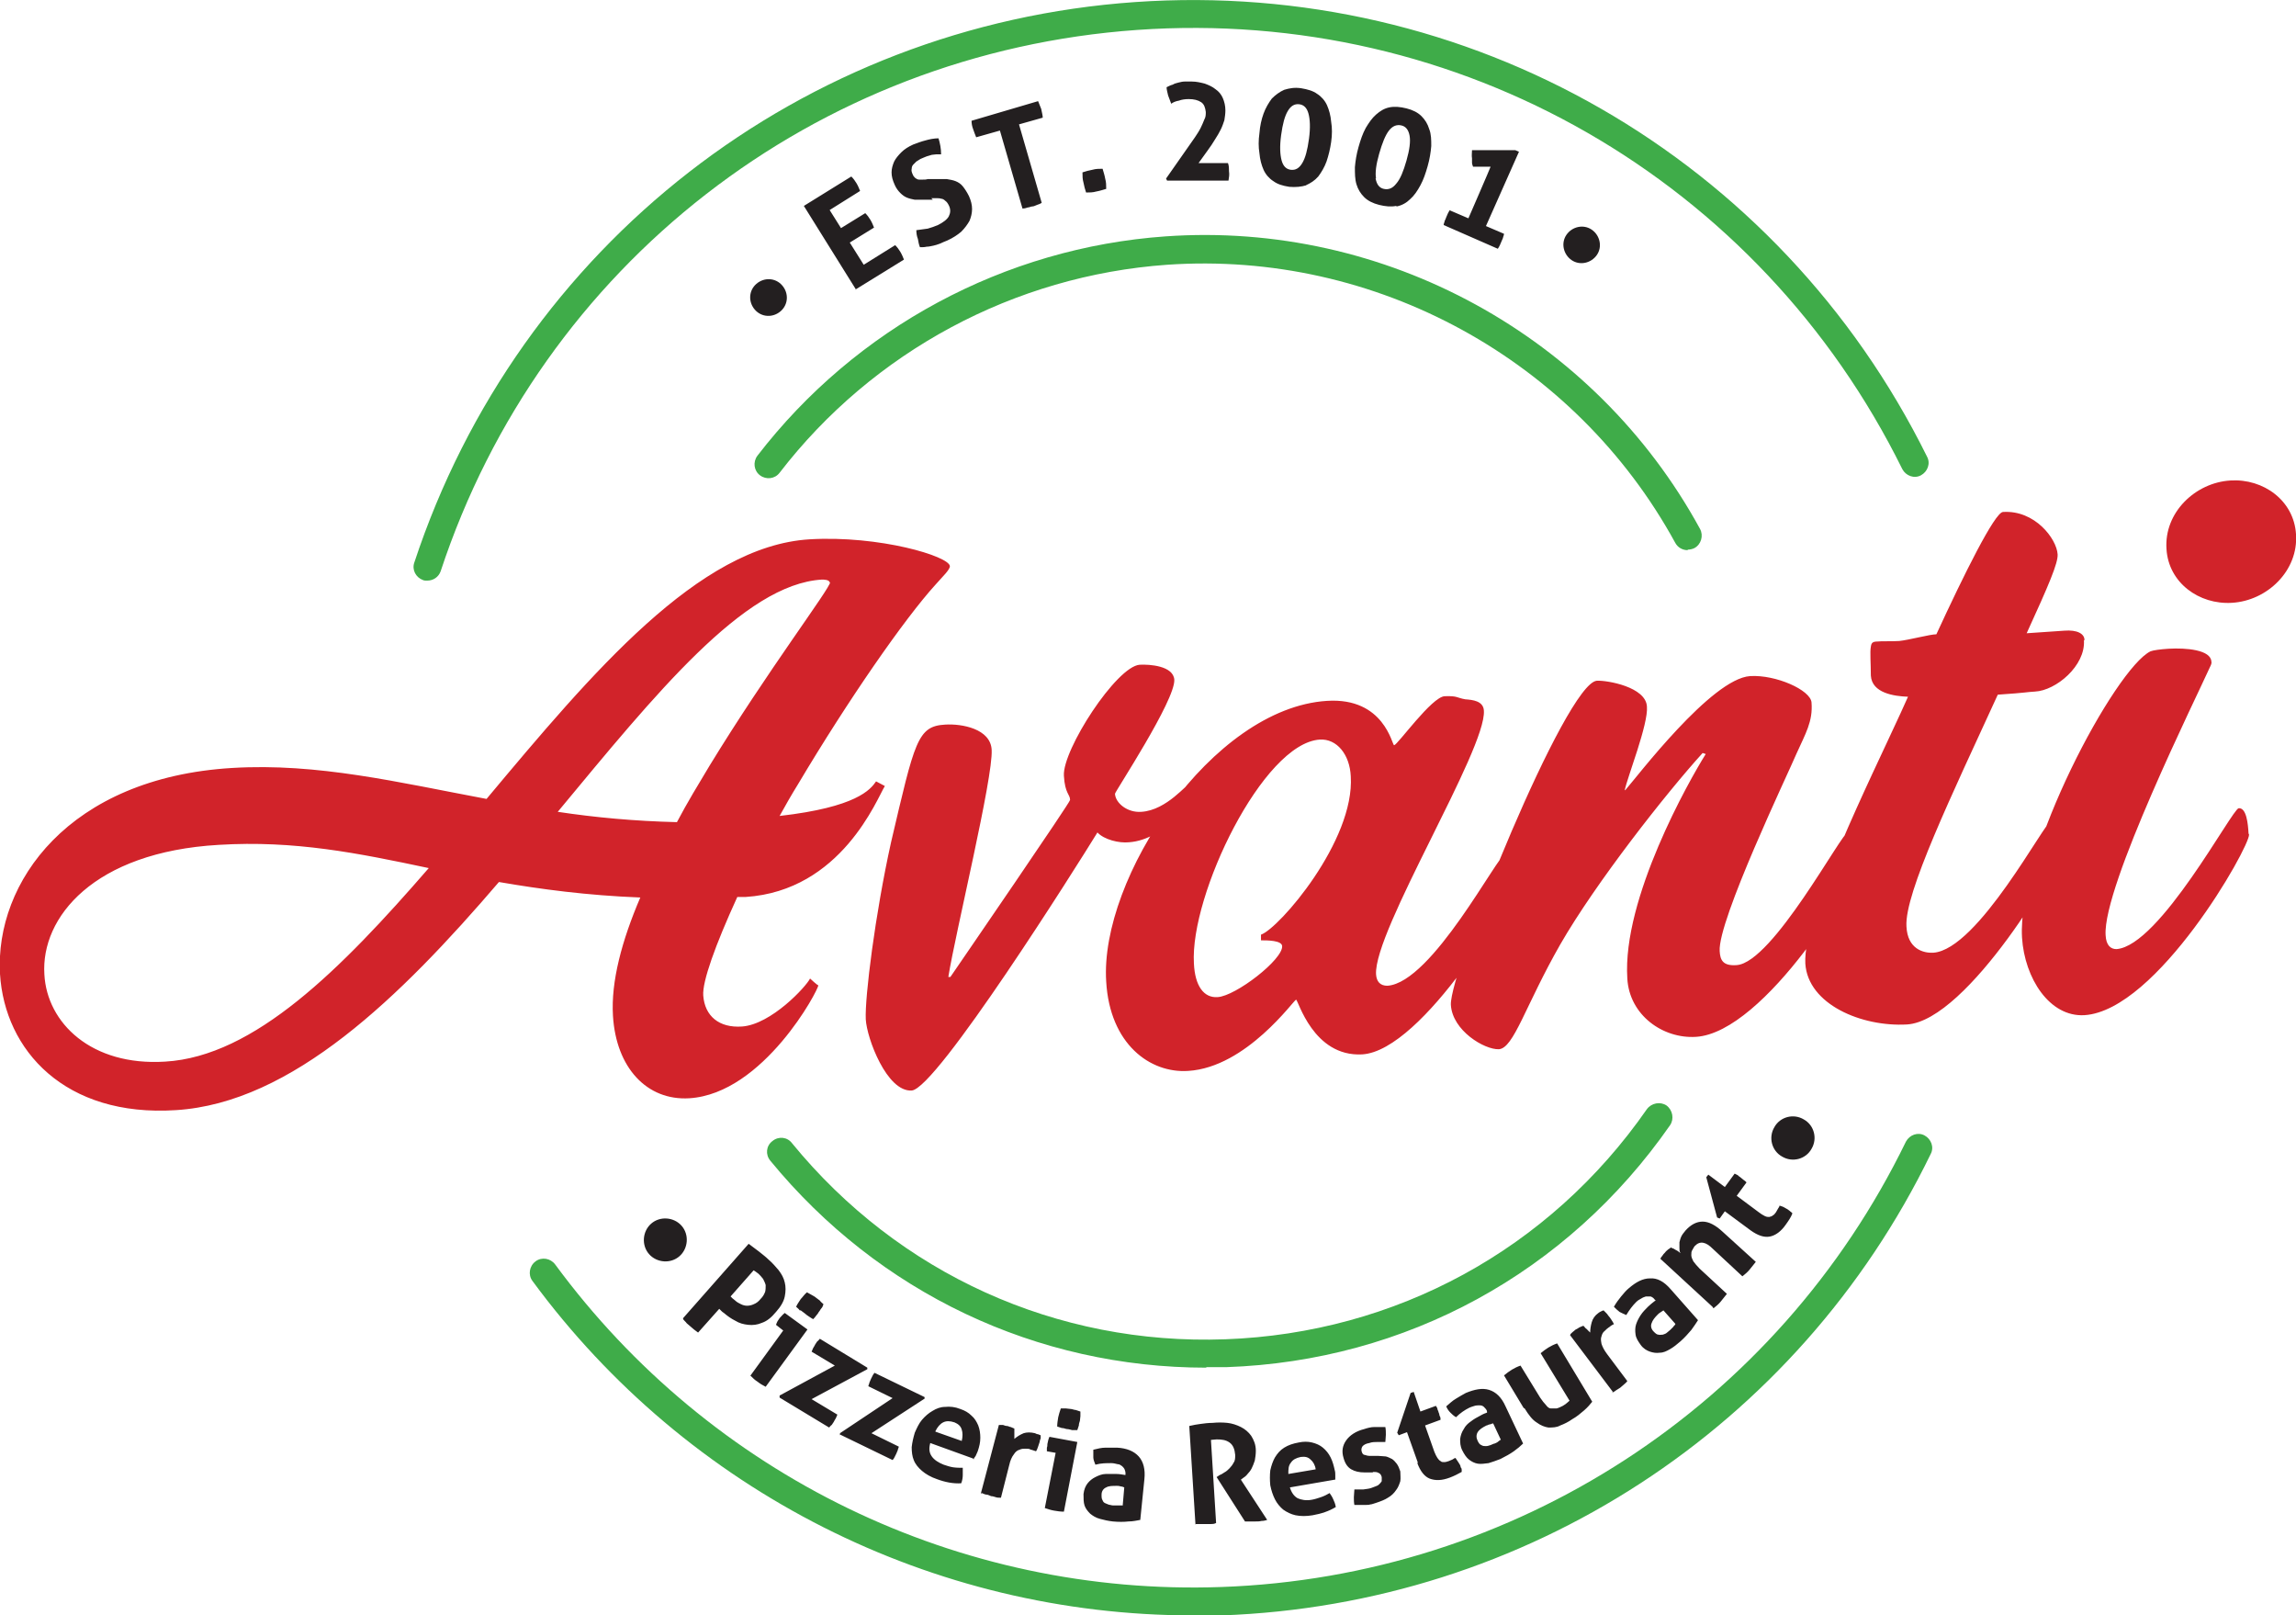 <?xml version="1.0" encoding="UTF-8"?>
<svg xmlns="http://www.w3.org/2000/svg" version="1.1" viewBox="0 0 445 313">
  <defs>
    <style>
      .cls-1 {
        fill: #231f20;
      }

      .cls-2 {
        fill: #3fac49;
      }

      .cls-3 {
        fill: #d1232a;
      }
    </style>
  </defs>
  <!-- Generator: Adobe Illustrator 28.7.1, SVG Export Plug-In . SVG Version: 1.2.0 Build 142)  -->
  <g>
    <g id="Layer_1">
      <g>
        <g>
          <path class="cls-2" d="M82.8,112.5c-.3,0-.6,0-.8-.1-1.4-.5-2.2-2-1.7-3.4C100.6,47.5,155.5,4.9,220,.4c64.6-4.5,124.8,30.1,153.5,88.1.7,1.3.1,2.9-1.2,3.6-1.3.7-2.9.1-3.6-1.2C341,34.8,282.8,1.4,220.4,5.8c-62.4,4.4-115.4,45.5-135,104.9-.4,1.1-1.4,1.8-2.6,1.8Z"/>
          <path class="cls-2" d="M231.2,313c-50.4,0-98-24-128-64.8-.9-1.2-.6-2.9.6-3.8,1.2-.9,2.9-.6,3.8.6,30.1,40.9,78.3,64.3,129.1,62.5,56.9-2,107.8-35.1,132.7-86.3.7-1.3,2.3-1.9,3.6-1.2,1.3.7,1.9,2.3,1.2,3.6-25.8,53.1-78.5,87.3-137.4,89.4-1.9,0-3.7,0-5.6,0Z"/>
          <path class="cls-2" d="M233.8,265c-32.9,0-63.5-14.5-84.5-40.1-1-1.2-.8-2.9.4-3.8,1.2-1,2.9-.8,3.8.4,20.7,25.3,51.3,39.2,84,38,33-1.2,62.8-17.4,81.7-44.6.9-1.2,2.6-1.5,3.8-.7,1.2.9,1.5,2.6.7,3.8-19.9,28.6-51.2,45.7-86,46.9-1.3,0-2.6,0-3.9,0Z"/>
          <path class="cls-2" d="M327.1,106.6c-1,0-1.9-.5-2.4-1.4-19.4-35.5-58.1-56.7-98.5-53.9-29.6,2.1-57,16.8-75.1,40.3-.9,1.2-2.6,1.4-3.8.5-1.2-.9-1.4-2.6-.5-3.8,19.1-24.8,47.9-40.3,79.1-42.5,42.5-3,83.2,19.3,103.6,56.7.7,1.3.2,3-1.1,3.7-.4.2-.9.3-1.3.3Z"/>
        </g>
        <g>
          <path class="cls-3" d="M435.8,161.5c-.1-1.9-.4-5-1.9-4.9-1.2,0-15.3,26.7-23.7,27.3-1.1,0-2-.7-2.1-2.7-.6-9.4,17.7-46.3,20.2-51.9.2-.4.4-.8.3-1.1-.1-2.3-4.9-2.7-8.3-2.5-1.6.1-3,.3-3.5.5-6.8,3.3-25.9,38.9-24.9,55.5.5,7.8,5.3,15.4,12.1,15,14.1-.9,32-32.5,31.9-35M445,103.5c-.4-6.5-6.3-10.8-12.7-10.4-6.8.4-12.9,6.2-12.4,13.3.4,6.5,6.3,10.8,12.7,10.4,6.8-.4,12.9-6.2,12.4-13.3M404,124c0-1.2-1.4-2-3.9-1.8l-7.3.5c4.3-9.4,6.1-13.6,6-15.3-.2-3-4.4-8.6-10.6-8.2-1.6.1-7.6,12.2-12.9,23.7-1.2,0-5.3,1.1-7.2,1.3-1.6.1-3.5,0-4.2.1-1,0-1.2.3-1.3,1-.2,1,0,3.3,0,5.6.2,3.4,4.5,4,7.2,4.1l-1.4,3.1c-6,13.1-19,39.1-18.5,48.6.5,7.9,10.9,12.3,19.7,11.8,11.8-.7,30.3-32.2,30.1-34.7-.2-2.6-.8-4.9-2.1-4.8-1.2,0-14.2,25-22.9,25.6-1.9.1-5-.7-5.2-5.1-.4-6.4,8.8-25.5,17.7-44.9,5.9-.4,5.4-.5,7.2-.6,4.1-.2,9.8-5,9.5-9.9M360.3,165.7c-.1-2.3-.8-4.6-2.1-4.5-1.2,0-14.6,25.3-21.6,25.8-2.7.2-3.2-1-3.3-2.7-.4-5.9,13.3-34.5,14.9-38.3,1.7-3.8,3.2-6.2,2.9-9.9-.2-2.4-6.9-5.4-11.9-5.1-7.5.5-21.9,19.5-24.2,22.1h-.1c.5-2.5,4.6-12.8,4.3-16.2-.2-3.8-7.7-5.1-9.7-5-6,.4-28.6,56.4-28.3,62.8.3,5,6.5,8.7,9.3,8.6,2.9-.2,5.1-8.4,11.9-20.3,6.9-12,20.6-29.4,27.6-37.1l.6.2c-3.2,5.1-16.2,28-15.2,43.5.4,7.1,6.9,11.7,13.3,11.3,13.3-.8,32-31.3,31.7-35.3M261.8,150.4c.8,12.5-13.9,29.5-17.4,30.7v1.1c1.2,0,4,0,4.1,1.1.2,2.6-9,9.7-12.5,9.9-2.7.2-4.4-2.2-4.6-6.5-.8-13.3,13.4-42.7,24.4-43.4,3.3-.2,5.8,2.9,6,7.1M293.9,170.2c-.2-2.6-.8-4.9-2.1-4.8-1.4,0-14.2,25-22.9,25.6-1.4,0-2.1-.8-2.2-2.2-.5-8.4,21.4-43.6,20.9-51.1-.1-1.9-2.2-2.1-3.6-2.2-1.7-.3-1.5-.7-4-.6s-9.1,9.4-9.8,9.5c-.4,0-1.9-9.3-13-8.6-22.3,1.4-44.1,34.4-42.8,54.4.7,12.1,8.5,17.8,15.9,17.3,11.3-.7,20.5-13.8,20.9-13.8.4,0,3.3,11.1,12.8,10.6,11.8-.7,29.9-31.3,29.7-33.9M231.7,152.7c0-.7-.2-1.1-.9-1-.7,0-4.6,5.3-9.6,5.6-2.7.2-5-1.7-5.1-3.5,0-.4,11.7-18.1,11.5-22.1-.2-2.7-4.8-3-6.7-2.9-4.5.3-15,16.5-14.7,21.5.2,3.5,1.2,3.6,1.2,4.7,0,.5-20.8,30.8-23.2,34.3h-.4c1.4-8.7,8.7-38.6,8.4-44-.2-4.1-5.8-5.1-9-4.9-5.4.3-5.9,3.2-10.5,22.8-3.1,14-5.1,30.1-4.9,34.3.2,3.7,4.1,14.1,8.9,13.8,4.8-.3,32-43.5,36-50,1.3,1.4,4.2,2.1,6.1,1.9,7.3-.5,13-9,12.9-10.5M83.1,168.2c-17,19.6-33.8,36.5-51.1,37.5-14.3.9-22.9-7.5-23.4-16.9-.7-11,9.5-23.7,33.8-25.1,14.7-.9,27,1.6,40.7,4.5M160.9,112.8c0,1.2-12.1,17.1-23.4,35.6-2.1,3.5-4.3,7.1-6.3,10.9-8.2-.2-15.8-.9-23.1-2,19-22.9,36.1-44.1,51.2-45,.3,0,1.5,0,1.5.6M184.1,109.7c-.1-1.9-13.6-6-27.2-5.2-21.5,1.3-42.1,25.8-62.6,50.3-17.1-3.2-32.7-7-49.3-6C13.3,150.7-1,171,0,188.7c.9,14.8,12.6,27.8,34.1,26.4,22.5-1.4,43.5-21.9,62.6-44.2,8.1,1.4,17.1,2.6,27.4,3-3.6,8.4-5.7,16.3-5.3,22.9.6,10.1,6.6,16.5,14.8,16,14.4-.9,25.1-21.1,25-21.9h0c-.1.1-1.6-1.3-1.6-1.3-.7,1.5-7.5,8.9-13.2,9.3-4.4.3-7.2-2-7.5-6-.2-2.7,2.3-9.7,6.6-19.1h1.6c18.6-1.2,25.5-19.1,27-21.5l-1.7-.9c-1.1,1.6-3.8,5-18.7,6.7,1.1-2,2.3-4.1,3.6-6.2,9.7-16.3,20.6-32,26.6-38.6,1.5-1.7,2.8-2.9,2.8-3.6"/>
          <path class="cls-1" d="M125.8,243c1.5,1.7,4.2,1.9,5.9.4,1.7-1.5,1.9-4.2.4-5.9-1.5-1.7-4.2-1.9-5.9-.4-1.7,1.5-1.9,4.2-.4,5.9"/>
          <path class="cls-1" d="M351.1,222.6c1.2-2,.5-4.6-1.5-5.7-2-1.2-4.6-.5-5.7,1.5-1.2,2-.5,4.6,1.5,5.7,2,1.2,4.6.5,5.7-1.5"/>
          <path class="cls-1" d="M339.3,238.4c1.4,1,2.6,1.4,3.7,1.2,1.1-.2,2.2-1,3.1-2.3.5-.7,1-1.4,1.3-2.2,0,0-.2-.2-.3-.3-.1,0-.2-.2-.4-.3-.2-.2-.5-.3-.8-.5-.3-.2-.7-.3-1-.4,0,.2-.2.4-.3.6s-.3.5-.4.7c-.2.3-.4.5-.6.6-.2.2-.4.2-.7.3-.3,0-.5,0-.9-.2s-.7-.4-1.1-.7l-4.3-3.2,1.9-2.6c-.2-.2-.4-.4-.6-.5-.2-.2-.4-.3-.6-.5-.2-.1-.4-.3-.5-.4-.2-.1-.4-.2-.6-.3l-1.9,2.6-3.2-2.4-.4.5,2.1,7.8.5.2,1-1.4,5,3.7ZM332.1,253.5c.5-.4,1-.8,1.4-1.3.4-.5.8-1,1.2-1.5l-5.3-4.9c-.5-.5-.9-1-1.2-1.4-.2-.4-.4-.8-.4-1.2,0-.4,0-.7.2-1,.2-.3.3-.6.5-.8.5-.5,1-.7,1.6-.6.6.1,1.2.5,1.9,1.2l5.7,5.3c.5-.4,1-.8,1.4-1.3s.8-1,1.2-1.5l-6.5-5.9c-1.3-1.2-2.6-1.9-3.8-1.9-1.2,0-2.3.6-3.3,1.7-.3.4-.6.7-.8,1.1-.2.4-.3.8-.4,1.2,0,.4,0,.8,0,1.1,0,.4,0,.7.2,1-.1,0-.2-.2-.4-.3-.1-.1-.3-.2-.5-.3-.2-.1-.3-.2-.5-.3-.2,0-.3-.1-.4-.2-.2.1-.4.3-.6.4-.2.2-.4.3-.6.6-.2.2-.4.4-.5.6-.2.2-.3.4-.4.6l10.1,9.3ZM320.7,252.1c-.5.4-.9.7-1.3,1.1-.5.5-1,1-1.4,1.6-.4.6-.7,1.2-.9,1.8-.2.6-.2,1.3-.1,2,.1.7.5,1.3,1,2s1.2,1.1,1.8,1.3c.6.2,1.2.3,1.9.2.7,0,1.3-.3,2-.7.7-.4,1.3-.9,2-1.5.8-.7,1.5-1.5,2.1-2.2.5-.7,1-1.4,1.3-1.9l-5.3-6c-1.3-1.5-2.6-2.2-4-2.1-1.4,0-2.7.7-4.1,1.9-.5.4-1,1-1.5,1.6-.5.6-1,1.3-1.4,2,.4.4.7.7,1.1,1,.4.2.8.4,1.3.6.6-1,1.2-1.8,1.9-2.5.3-.3.6-.5,1-.7.3-.2.6-.3.9-.4.3,0,.6,0,.9,0,.3.1.6.3.8.6l.2.2ZM324.7,256.6c-.1.2-.3.3-.4.5-.2.2-.4.4-.6.6-.2.2-.4.3-.6.5-.2.2-.5.3-.8.4-.3,0-.6.1-.9,0-.3,0-.6-.3-.9-.6-.5-.5-.6-1.1-.4-1.6.2-.6.6-1.1,1.2-1.7.1-.1.3-.3.5-.4.2-.1.4-.3.6-.4l2.3,2.6ZM312.4,269.9c.3-.2.6-.3.8-.5.3-.2.5-.3.8-.5.2-.2.5-.4.7-.6s.5-.4.7-.7l-3.9-5.2c-.6-.8-.9-1.4-1.1-2-.1-.6-.2-1,0-1.5.1-.4.3-.8.6-1,.3-.3.5-.5.8-.7,0,0,.2-.1.4-.3.2-.1.4-.3.6-.3-.1-.3-.3-.6-.5-.9-.2-.3-.4-.6-.6-.8-.1-.2-.3-.4-.5-.6-.2-.2-.3-.3-.4-.4-.1,0-.3.1-.5.2-.2.1-.4.2-.5.3-.7.5-1.1,1.1-1.3,1.8-.2.7-.3,1.4-.3,2,0,0-.2-.2-.3-.3-.1-.1-.3-.3-.4-.4-.1-.1-.3-.2-.4-.4s-.3-.2-.3-.2c-.2.1-.5.2-.7.3-.2.1-.4.3-.7.4-.2.2-.4.3-.6.5-.2.2-.4.3-.5.6l8.3,11ZM295.5,272.9c.8,1.3,1.5,2.2,2.3,2.7.8.6,1.6.9,2.3,1,.8,0,1.6,0,2.3-.4.8-.3,1.6-.7,2.3-1.2.9-.5,1.6-1.1,2.3-1.7.7-.6,1.2-1.2,1.6-1.7l-6.8-11.3c-.6.2-1.2.5-1.7.8-.5.3-1,.7-1.5,1.1l5.6,9.2c-.3.3-.8.7-1.3,1-.4.2-.8.4-1.2.5-.4,0-.7,0-1.1,0s-.7-.3-1-.7c-.3-.3-.7-.8-1.1-1.4l-3.8-6.2c-.6.2-1.2.5-1.7.8-.5.3-1,.7-1.5,1.1l3.8,6.3ZM288.5,273.6c-.6.2-1.1.4-1.6.7-.6.3-1.3.7-1.8,1.1-.6.4-1.1.9-1.4,1.5-.4.6-.6,1.2-.7,1.9,0,.7,0,1.4.4,2.2.4.8.8,1.4,1.3,1.8.5.4,1.1.7,1.7.8s1.3,0,2.1-.1c.7-.2,1.5-.5,2.3-.8,1-.5,1.9-1,2.6-1.5.7-.5,1.3-1,1.8-1.5l-3.4-7.2c-.8-1.8-1.9-2.8-3.2-3.2-1.3-.4-2.8-.1-4.5.6-.6.3-1.2.7-1.9,1.1-.7.4-1.3,1-1.9,1.5.2.5.5.9.8,1.2.3.3.6.6,1.1.9.8-.8,1.7-1.4,2.5-1.8.4-.2.8-.3,1.1-.4.3-.1.7-.1,1-.1.3,0,.6.1.8.3.2.2.5.5.6.8v.3ZM291,278.9c-.2.1-.4.2-.6.4-.2.2-.5.3-.7.4-.2,0-.5.2-.8.3-.3.1-.6.2-.9.2-.3,0-.6,0-.9-.2-.3-.1-.5-.4-.7-.8-.3-.6-.3-1.2,0-1.7.3-.5.9-.9,1.7-1.3.2,0,.4-.2.6-.2.2,0,.5-.2.7-.2l1.5,3.2ZM274.7,283.5c.6,1.6,1.4,2.6,2.4,3,1.1.4,2.3.4,3.9-.2.8-.3,1.6-.7,2.3-1.1,0-.1,0-.2,0-.4,0-.1,0-.3-.2-.5,0-.3-.2-.6-.4-.9-.2-.3-.4-.6-.6-.9-.2,0-.4.2-.6.3-.2.1-.5.2-.7.3-.3.1-.6.2-.9.2-.3,0-.5,0-.7-.2-.2-.1-.4-.3-.6-.6-.2-.3-.4-.7-.6-1.2l-1.8-5.1,3-1.1c0-.3,0-.5-.2-.8,0-.2-.1-.5-.2-.7,0-.2-.2-.4-.2-.6s-.2-.4-.3-.6l-3,1.1-1.3-3.8-.6.2-2.6,7.7.3.5,1.6-.6,2.1,5.9ZM266,285.2c.5,0,.9,0,1.2.2.3.1.5.4.6.8,0,.3,0,.5,0,.8-.1.2-.3.4-.5.6-.2.2-.4.3-.7.4-.3.1-.5.2-.8.3-.5.2-1.1.2-1.6.3-.5,0-1.1,0-1.7,0,0,.5-.1,1-.1,1.5,0,.5,0,1,.1,1.5.4,0,.8,0,1.1,0s.7,0,1,0c.3,0,.7,0,1-.1.3,0,.7-.2,1.1-.3.9-.3,1.7-.6,2.3-1,.7-.4,1.2-.9,1.6-1.5.4-.5.6-1.1.8-1.7.1-.6,0-1.2,0-1.9-.2-.6-.4-1.1-.7-1.5-.3-.4-.6-.7-.9-.9-.4-.2-.8-.4-1.2-.5-.4,0-.9-.1-1.4-.1h-1.6c-.5,0-.8-.1-1.1-.2-.3,0-.5-.3-.6-.7-.1-.4,0-.7.2-1,.3-.3.7-.5,1.3-.6.5-.2,1.1-.2,1.6-.2.5,0,1,0,1.5,0,0-.4.1-.9.1-1.4,0-.5,0-1-.1-1.5-.7,0-1.4,0-2.1,0-.7,0-1.4.2-2,.4-1.6.4-2.8,1.2-3.5,2.2-.7,1-.9,2.1-.5,3.4.3,1.1.8,1.8,1.5,2.2.7.4,1.5.6,2.6.6h1.7ZM249.7,285.6c0-.9,0-1.6.5-2.2.4-.6,1-.9,1.9-1.1.8-.1,1.4,0,1.9.5.5.4.9,1.1,1,1.9l-5.3.9ZM258.8,286.7c0-.2,0-.5,0-.8,0-.3,0-.7-.1-1-.2-.9-.4-1.7-.8-2.5-.4-.8-.9-1.4-1.5-1.9-.6-.5-1.3-.8-2.1-1-.8-.2-1.7-.2-2.6,0-1.1.2-2,.5-2.8,1-.8.5-1.3,1.1-1.8,1.9-.4.7-.7,1.6-.9,2.5-.1.9-.1,1.9,0,2.9.2,1,.5,1.9.9,2.7.4.8,1,1.5,1.6,2,.7.5,1.5.9,2.4,1.1,1,.2,2.1.2,3.3,0,1.7-.3,3.2-.8,4.5-1.6-.1-.6-.3-1.1-.5-1.5-.2-.5-.5-.9-.7-1.2-.5.3-1.1.6-1.7.8-.6.2-1.2.4-1.8.5-1.1.2-2,0-2.7-.3-.7-.4-1.2-1.1-1.5-2.1l8.7-1.5ZM231.8,295.3c.4,0,.7,0,1,0,.3,0,.7,0,1,0,.3,0,.6,0,.9,0,.3,0,.6,0,1-.2l-1-16.1c.3,0,.7-.1,1.1-.1,1,0,1.8.1,2.5.6.7.5,1,1.3,1.1,2.4,0,.6,0,1.1-.3,1.5-.2.4-.5.8-.8,1.1-.3.3-.6.6-1,.8-.3.2-.6.4-.9.5l-.6.4,5.5,8.6c.7,0,1.3,0,2,0,.4,0,.8,0,1.2-.1.4,0,.8-.1,1.1-.2l-5.1-7.8.4-.3c.3-.2.6-.4.9-.8.3-.3.6-.7.8-1.1.2-.4.4-.9.6-1.5.1-.6.2-1.2.2-1.9,0-1.2-.4-2.1-.9-2.9-.5-.7-1.2-1.3-2-1.7-.8-.4-1.7-.7-2.6-.8-1-.1-1.9-.1-2.9,0-.8,0-1.6.1-2.3.2-.7.1-1.4.2-2.2.4l1.2,19.1ZM218.1,285.8c-.6-.1-1.2-.2-1.7-.2-.7,0-1.4,0-2.1,0-.7,0-1.4.3-2,.6-.6.3-1.1.7-1.5,1.2-.4.5-.7,1.2-.8,2.1,0,.8,0,1.6.2,2.2.2.6.6,1.1,1.1,1.6.5.4,1.1.8,1.9,1,.7.2,1.6.4,2.5.5,1.1.1,2.1.1,3,0,.9,0,1.7-.2,2.3-.3l.8-7.9c.2-1.9-.2-3.4-1.1-4.4-.9-1-2.3-1.6-4.2-1.7-.7,0-1.4,0-2.2,0-.8,0-1.6.2-2.4.4,0,.6,0,1.1,0,1.5,0,.4.2.9.4,1.4,1.1-.3,2.1-.3,3.1-.3.4,0,.8.1,1.2.2.4,0,.6.2.9.4.2.2.4.4.5.7.1.3.2.6.1,1.1v.3ZM217.5,291.7c-.2,0-.4,0-.7,0-.3,0-.5,0-.8,0-.2,0-.5,0-.8-.1-.3,0-.6-.2-.9-.3-.3-.1-.5-.3-.6-.6-.2-.3-.2-.6-.2-1.1,0-.7.4-1.2.9-1.4.5-.3,1.2-.3,2.1-.3.2,0,.4,0,.7.1.2,0,.5.1.7.2l-.3,3.5ZM205.9,276.7c.3,0,.7.2.9.2.3,0,.6.1,1,.2.3,0,.7,0,1,0,.1-.3.2-.6.3-.9,0-.3.1-.6.2-.9,0-.3.1-.6.1-.9,0-.3,0-.6,0-.9-.3-.1-.6-.2-.9-.3-.3,0-.7-.2-1-.2-.3,0-.6-.1-.9-.1-.3,0-.7,0-1,0-.2.6-.4,1.2-.5,1.7-.1.6-.2,1.2-.2,1.8.3.1.6.2.9.3M202.5,292.2c.6.2,1.2.4,1.8.5.6.1,1.2.2,1.9.2l2.6-13.5-5.4-1c-.2.4-.3.9-.4,1.4,0,.2,0,.5-.1.7,0,.3,0,.5,0,.7l1.7.3-2.1,10.7ZM190.3,289.3c.3.1.6.3.9.3.3,0,.6.2.9.3.3,0,.6.1.9.2s.6.1,1,.1l1.6-6.3c.2-.9.5-1.6.9-2.1.3-.5.7-.8,1.1-.9.4-.2.8-.2,1.2-.2.4,0,.7,0,1,.2,0,0,.2,0,.4.1s.4.1.6.2c.2-.3.3-.6.4-.9.1-.3.2-.6.3-.9,0-.2.1-.5.2-.7,0-.2,0-.4,0-.6,0,0-.3-.1-.5-.2-.2,0-.4-.1-.6-.2-.8-.2-1.6-.2-2.2,0-.7.3-1.2.6-1.8,1.1,0-.1,0-.3,0-.5,0-.2,0-.4,0-.6,0-.2,0-.4,0-.5,0-.2,0-.3,0-.4-.2-.1-.5-.2-.7-.3-.2,0-.5-.2-.7-.2-.3,0-.5-.1-.8-.2-.2,0-.5,0-.8,0l-3.5,13.3ZM181.3,277.3c.4-.8.9-1.4,1.5-1.7.6-.3,1.3-.3,2.2,0,.7.3,1.2.7,1.4,1.4.2.6.2,1.4,0,2.2l-5.1-1.8ZM188.7,282.8c0-.2.2-.4.4-.7.1-.3.3-.6.4-.9.3-.9.5-1.7.5-2.6,0-.8-.1-1.6-.4-2.4-.3-.7-.7-1.4-1.3-1.9-.6-.6-1.3-1-2.2-1.3-1-.4-2-.5-2.9-.4-.9,0-1.7.3-2.5.8-.7.4-1.4,1-2,1.7-.6.7-1,1.6-1.4,2.5-.3,1-.5,1.9-.6,2.8,0,.9.1,1.8.4,2.5.3.8.9,1.5,1.6,2.1.7.6,1.7,1.2,2.9,1.6,1.6.6,3.2.9,4.7.8.2-.5.3-1.1.3-1.6,0-.5,0-1,0-1.4-.6,0-1.2,0-1.9-.1-.6-.1-1.2-.3-1.8-.5-1-.4-1.8-.9-2.3-1.6-.5-.7-.6-1.5-.3-2.6l8.3,3ZM162.9,278l10.1,4.9c.2-.2.3-.4.4-.6.1-.2.2-.4.3-.6.1-.2.2-.5.3-.7,0-.2.2-.5.2-.7l-5.3-2.6,10.3-6.7v-.3s-9.7-4.7-9.7-4.7c-.2.2-.3.4-.4.6-.1.2-.2.4-.3.6-.1.2-.2.5-.3.7,0,.2-.2.5-.2.7l4.7,2.3-10.2,6.8v.4ZM151.1,270.8l9.6,5.8c.2-.2.3-.4.5-.5.1-.2.3-.4.4-.6.1-.2.2-.4.4-.7.1-.2.2-.5.3-.7l-5-3,10.8-5.8v-.3c0,0-9.2-5.6-9.2-5.6-.2.2-.3.4-.5.5-.1.2-.3.4-.4.6-.1.2-.2.4-.4.7-.1.2-.2.5-.3.7l4.5,2.7-10.7,5.8v.4ZM155.2,253.9c.3.2.5.4.8.6.2.2.5.4.8.6s.6.4.8.5c.2-.2.4-.4.6-.7.2-.2.4-.5.5-.7.2-.2.3-.5.5-.7.2-.2.3-.5.4-.8-.2-.2-.5-.4-.7-.7-.3-.2-.5-.4-.8-.6-.2-.2-.5-.3-.8-.5-.3-.2-.6-.3-.9-.5-.5.4-.8.9-1.2,1.3-.3.5-.7,1-.9,1.5.2.2.5.4.7.7M145.4,266.5c.5.5.9.9,1.4,1.2.5.4,1,.7,1.6,1l8.1-11.1-4.4-3.2c-.4.3-.7.7-1,1-.1.2-.3.4-.4.6-.1.2-.2.4-.3.7l1.4,1.1-6.4,8.8ZM146,246.1c.3.2.5.3.6.4.1.1.3.2.4.3.3.3.6.6.9,1,.2.4.4.8.5,1.2,0,.4,0,.9-.1,1.3-.2.5-.4.9-.9,1.4-.4.5-.8.8-1.3,1-.4.2-.9.3-1.3.3-.4,0-.8-.1-1.2-.3-.4-.2-.8-.4-1.1-.7-.2-.2-.4-.3-.5-.4-.1-.1-.3-.3-.4-.4l4.5-5.1ZM132.4,255.6c.2.3.5.5.7.8.2.2.5.4.7.6.2.2.5.4.7.6.3.2.5.4.8.6l4.1-4.6c.1.1.3.3.4.4.1.1.3.3.5.4.7.6,1.4,1.1,2.2,1.5.8.5,1.6.7,2.5.8.9.1,1.8,0,2.7-.4.9-.3,1.8-1,2.7-2.1.9-1,1.5-2,1.7-3,.2-1,.2-1.9,0-2.7-.2-.9-.6-1.6-1.2-2.4-.6-.7-1.2-1.4-1.9-2-.6-.6-1.3-1.1-1.9-1.6-.7-.5-1.3-1-2-1.5l-12.7,14.4Z"/>
          <path class="cls-1" d="M151.3,60.3c1.5-1.3,1.6-3.5.3-5-1.3-1.5-3.5-1.6-5-.3-1.5,1.3-1.6,3.5-.3,5,1.3,1.5,3.5,1.6,5,.3"/>
          <path class="cls-1" d="M304.6,50.4c1.6,1.1,3.8.6,4.9-1,1.1-1.6.6-3.8-1-4.9-1.6-1.1-3.8-.6-4.9,1-1.1,1.6-.6,3.8,1,4.9"/>
          <path class="cls-1" d="M281,40.7c-.2.3-.3.5-.4.7-.1.2-.2.5-.3.7-.1.3-.2.5-.3.7,0,.2-.2.5-.2.8l10.5,4.6c.2-.3.3-.5.4-.7.1-.2.2-.5.3-.7.1-.2.2-.5.3-.7,0-.2.2-.5.2-.8l-3.5-1.5,6.4-14.4-.7-.3h-8.4c0,.5-.1,1,0,1.6,0,.3,0,.6,0,.8,0,.3.1.5.2.8h3.4c0,.1-4.3,10-4.3,10l-3.5-1.5ZM266.7,34.6c-.2-1.1,0-2.7.6-4.8.6-2.1,1.2-3.6,1.9-4.5.7-.9,1.5-1.2,2.4-1,.9.2,1.4.9,1.6,2,.2,1.1,0,2.7-.6,4.8-.6,2.1-1.2,3.6-2,4.5-.7.9-1.5,1.2-2.4,1-.9-.2-1.4-.9-1.6-2.1M270.7,40c1-.2,1.9-.7,2.6-1.4.8-.7,1.4-1.6,2-2.7.6-1.1,1-2.3,1.4-3.7.4-1.4.6-2.7.7-3.9,0-1.2,0-2.3-.4-3.3-.3-1-.8-1.8-1.5-2.5-.7-.7-1.7-1.2-2.9-1.5-1.2-.3-2.3-.4-3.3-.2-1,.2-1.8.7-2.6,1.4-.8.7-1.4,1.6-2,2.6-.6,1.1-1,2.3-1.4,3.7-.4,1.4-.6,2.7-.7,3.9,0,1.2,0,2.3.3,3.3.3,1,.8,1.8,1.5,2.5.7.7,1.7,1.2,2.9,1.5,1.2.3,2.3.4,3.3.2M248.4,31.1c-.3-1.1-.4-2.7-.1-4.9s.7-3.7,1.3-4.7c.6-1,1.3-1.4,2.2-1.3.9.1,1.5.7,1.8,1.8.3,1.1.4,2.7.1,4.9-.3,2.2-.7,3.7-1.3,4.7-.6,1-1.3,1.4-2.2,1.3-.9-.1-1.5-.7-1.8-1.8M253.1,35.9c.9-.4,1.7-.9,2.4-1.7.6-.8,1.2-1.8,1.6-2.9.4-1.2.7-2.4.9-3.8.2-1.4.2-2.7,0-3.9-.1-1.2-.4-2.3-.8-3.2-.4-.9-1.1-1.7-1.9-2.2-.8-.6-1.9-.9-3.1-1.1-1.3-.2-2.3,0-3.3.3-.9.4-1.7,1-2.4,1.7-.6.8-1.2,1.8-1.6,2.9-.4,1.1-.7,2.4-.8,3.8-.2,1.4-.2,2.7,0,3.9.1,1.2.4,2.3.8,3.2.4.9,1.1,1.7,1.9,2.2.8.6,1.8.9,3.1,1.1,1.2.1,2.3,0,3.3-.3M226,35h12.1c.1-.6.2-1.2.1-1.8,0-.5,0-1.1-.2-1.6h-5.7s1.8-2.5,1.8-2.5c.5-.7,1-1.4,1.4-2.1.4-.6.8-1.3,1.1-1.9.3-.6.5-1.2.7-1.8.1-.6.2-1.3.2-1.9,0-.9-.2-1.7-.5-2.4-.3-.7-.8-1.3-1.4-1.7-.6-.5-1.3-.8-2.1-1.1-.8-.2-1.6-.4-2.5-.4-.5,0-1,0-1.4,0-.4,0-.8.1-1.2.2-.4.1-.8.2-1.1.4-.4.1-.8.3-1.2.5,0,.5.2,1.1.3,1.6.2.5.4,1.1.6,1.6.4-.3.9-.5,1.5-.6.5-.2,1.2-.3,1.9-.3,1,0,1.8.2,2.4.6.6.4.8,1.1.9,1.9,0,.5,0,1-.3,1.5-.2.5-.4,1-.7,1.6s-.7,1.2-1.1,1.8c-.4.6-.9,1.3-1.4,2l-4.2,6,.2.4ZM212.5,37.1c.6-.1,1.2-.3,1.9-.5,0-.7,0-1.3-.2-2-.1-.6-.3-1.2-.5-1.9-.7,0-1.3,0-2,.2-.6.1-1.3.3-1.9.5,0,.7,0,1.3.2,2,.1.6.3,1.3.5,1.9.7,0,1.3,0,2-.2M198.2,40.4c.4,0,.7-.1,1-.2.3,0,.6-.2.9-.2.3,0,.6-.2.9-.3.3-.1.6-.2.9-.4l-4.4-15.2,4.6-1.3c0-.5-.2-1.1-.3-1.7-.2-.5-.4-1-.6-1.5l-12.9,3.8c0,.5.1,1.1.3,1.6.2.6.4,1.1.6,1.6l4.6-1.3,4.4,15.2ZM180.5,38.4c.3,0,.7,0,1,0,.3,0,.6,0,.9.1.3,0,.6.2.8.4.3.2.5.5.7.9.4.8.3,1.5,0,2.1s-1.1,1.2-2.1,1.7c-.7.3-1.3.5-2,.7-.7.1-1.4.2-2.2.3,0,.6.1,1.2.3,1.7.1.6.2,1.1.4,1.6.5,0,.9,0,1.3-.1.4,0,.8-.1,1.3-.2.4-.1.8-.2,1.3-.4.4-.2.9-.4,1.4-.6,1.1-.5,2-1.1,2.7-1.7.7-.7,1.2-1.4,1.6-2.1.3-.7.5-1.5.5-2.3,0-.8-.2-1.6-.6-2.5-.4-.8-.8-1.4-1.2-1.9-.4-.5-.9-.8-1.4-1-.5-.2-1.1-.3-1.7-.4-.6,0-1.3,0-2,0h-1.7c-.3.1-.6.1-.9.1-.3,0-.6,0-.8,0-.3,0-.5-.2-.7-.3-.2-.2-.4-.4-.5-.7-.2-.4-.3-.8-.2-1.1,0-.3.1-.6.3-.8.2-.2.4-.4.6-.6.3-.2.5-.3.8-.5.5-.2.9-.4,1.2-.5s.7-.2,1-.3c.3,0,.6-.1.9-.1s.6,0,.9,0c0-1.1-.2-2.1-.5-3.1-.9,0-1.8.2-2.5.4-.8.2-1.6.5-2.4.8-.9.4-1.7.9-2.3,1.5-.6.6-1.1,1.2-1.4,1.8-.3.7-.5,1.4-.5,2.1,0,.8.2,1.5.6,2.4.3.7.7,1.2,1.1,1.6.4.4.8.7,1.3.9.5.2,1,.3,1.5.4.5,0,1.1,0,1.8,0h1.7ZM165.8,56.1l9.4-5.8c-.2-.5-.4-1-.7-1.5-.3-.5-.6-.9-1-1.3l-6.1,3.8-2.7-4.3,4.7-2.9c-.2-.5-.4-1-.7-1.5-.3-.5-.6-.9-1-1.3l-4.7,2.9-2.2-3.5,5.9-3.7c-.2-.5-.4-1-.7-1.5-.3-.5-.6-.9-1-1.3l-9.2,5.7,10.1,16.2Z"/>
        </g>
      </g>
    </g>
  </g>
</svg>
